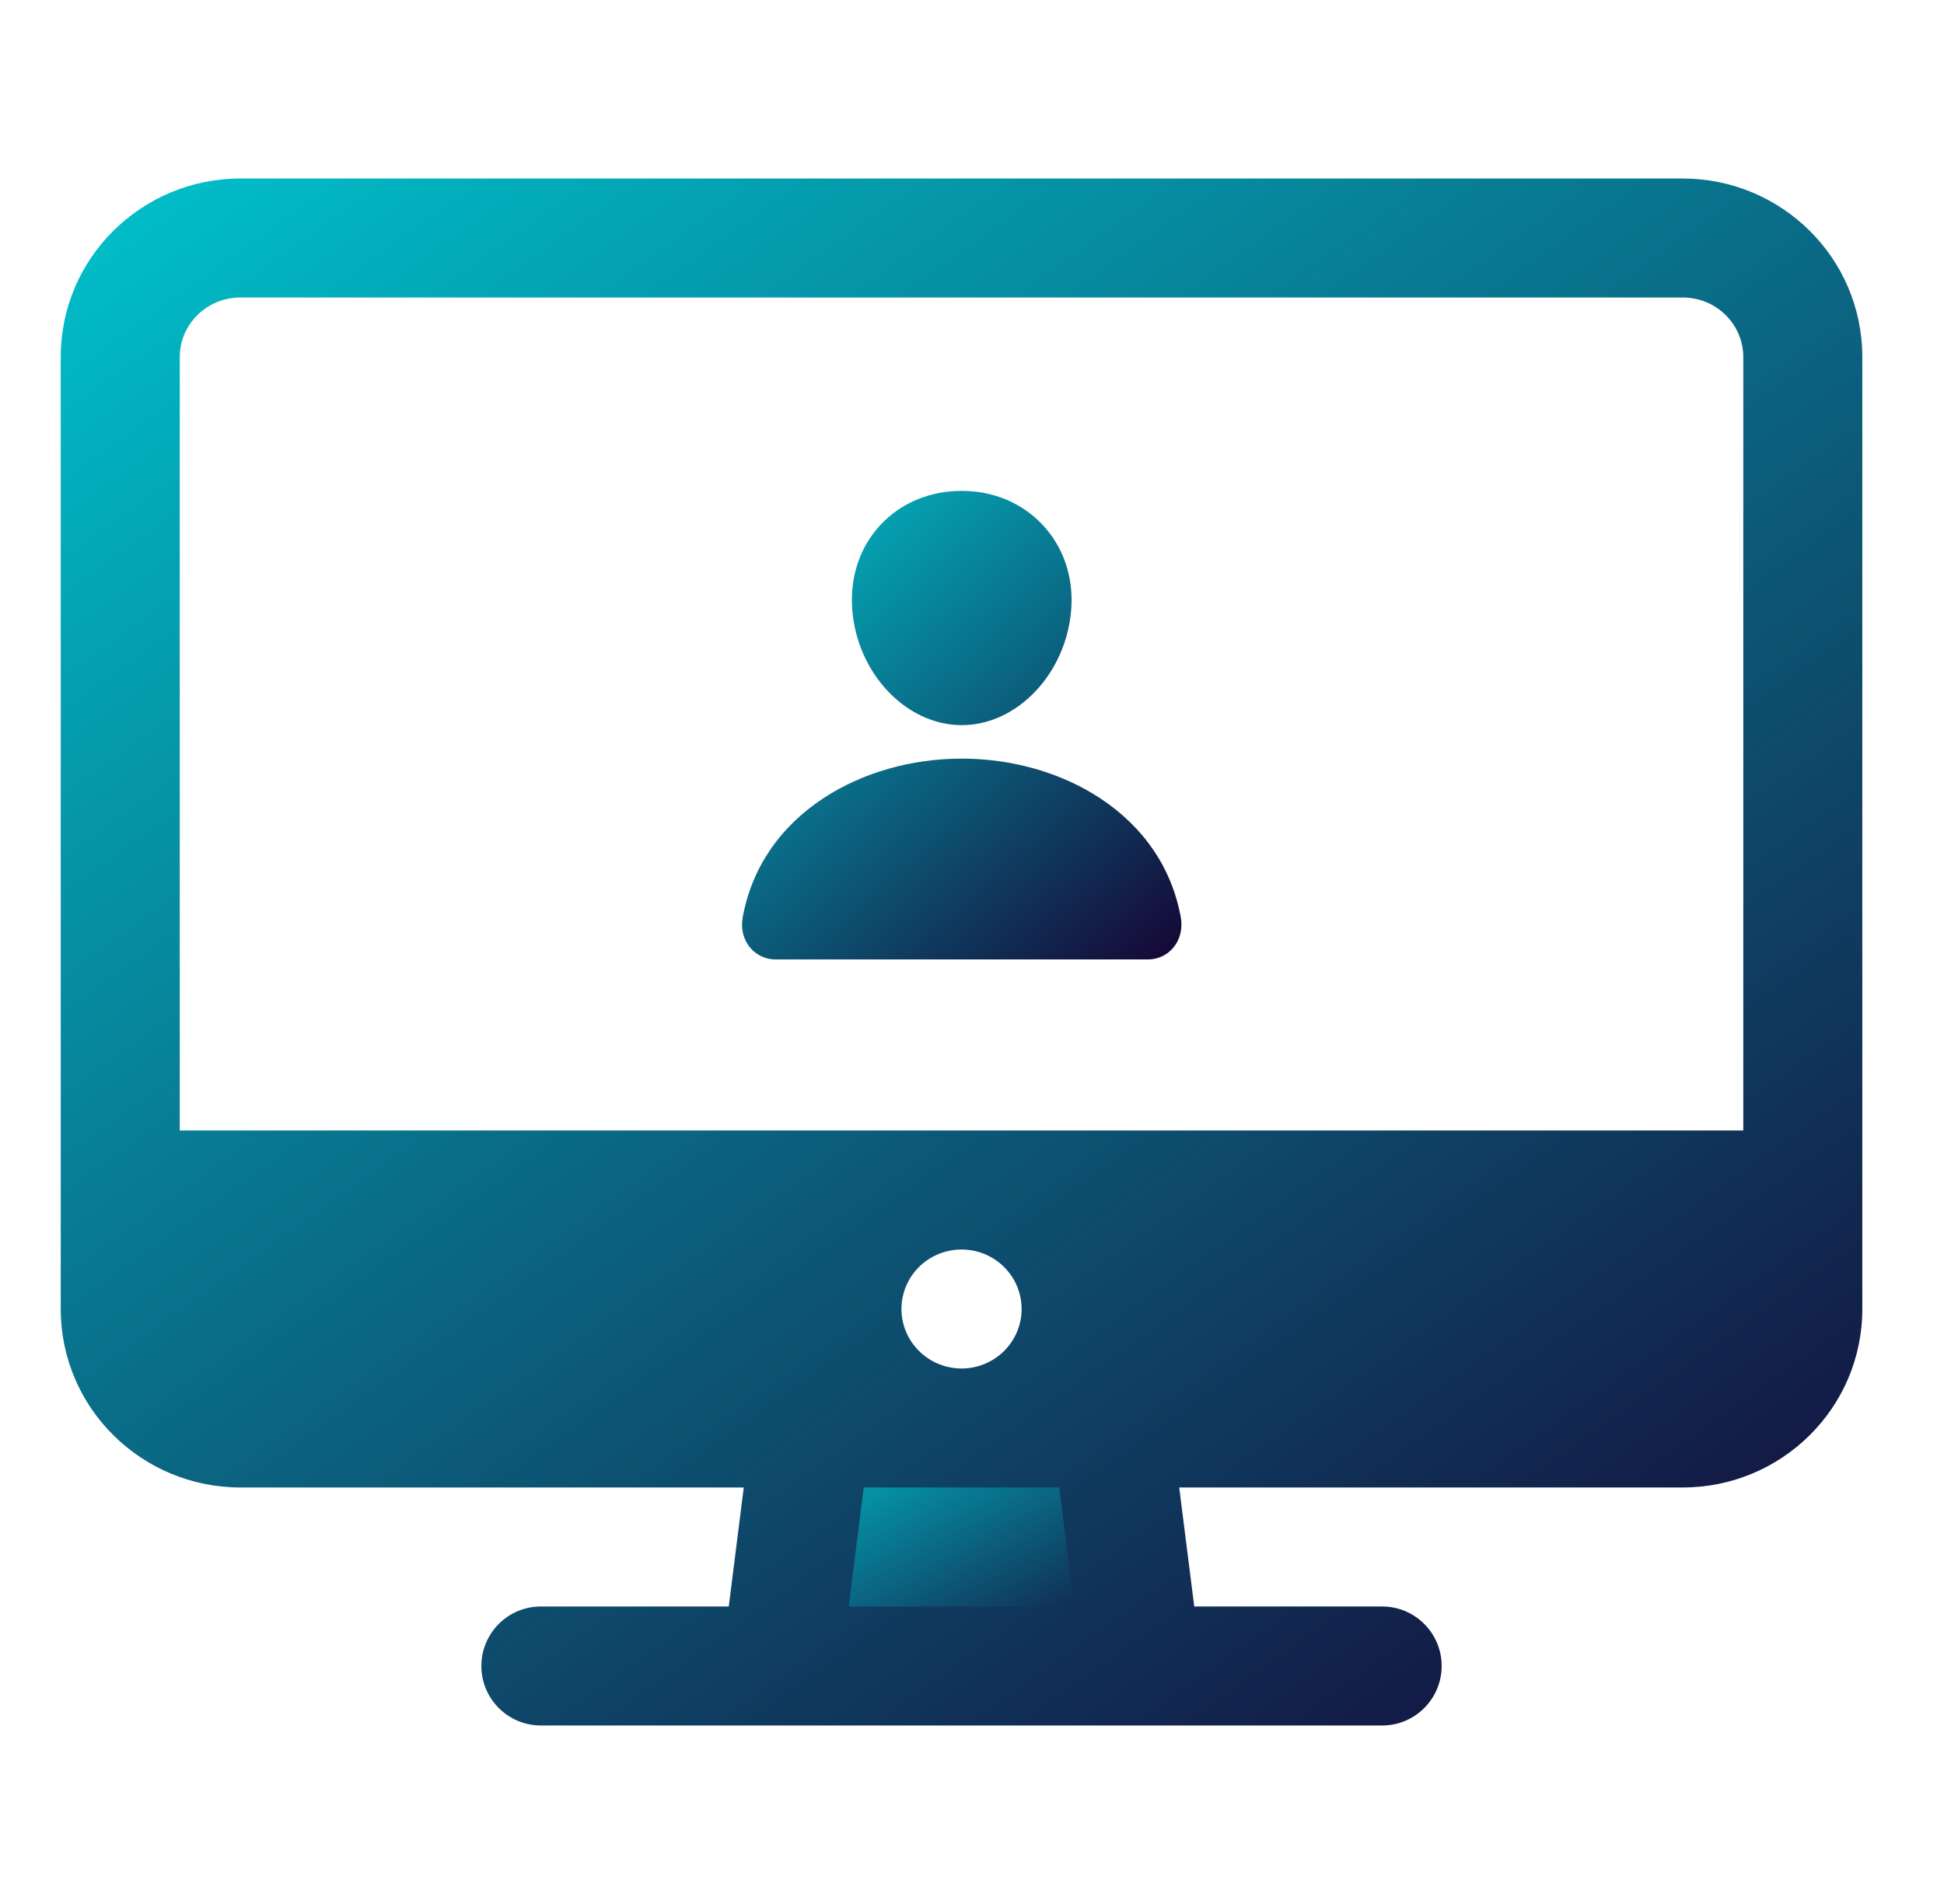 <svg width="49" height="48" viewBox="0 0 49 48" fill="none" xmlns="http://www.w3.org/2000/svg">
<path d="M28.775 42L28.018 36H20.445L19.688 42H28.775Z" fill="url(#paint0_linear_7696_11523)"/>
<path d="M26.282 13.234C25.764 12.68 25.04 12.375 24.241 12.375C23.438 12.375 22.712 12.678 22.196 13.229C21.675 13.785 21.421 14.542 21.481 15.359C21.599 16.97 22.837 18.281 24.241 18.281C25.645 18.281 26.881 16.971 27.001 15.359C27.062 14.55 26.806 13.795 26.282 13.234ZM28.927 24.188H19.555C19.433 24.189 19.311 24.164 19.2 24.113C19.088 24.062 18.99 23.987 18.911 23.894C18.738 23.689 18.668 23.409 18.72 23.127C18.945 21.892 19.646 20.855 20.748 20.127C21.727 19.481 22.968 19.125 24.241 19.125C25.515 19.125 26.755 19.481 27.734 20.127C28.837 20.855 29.538 21.892 29.763 23.126C29.814 23.409 29.744 23.689 29.572 23.894C29.493 23.987 29.394 24.062 29.283 24.113C29.171 24.163 29.05 24.189 28.927 24.188Z" fill="url(#paint1_linear_7696_11523)"/>
<path fill-rule="evenodd" clip-rule="evenodd" d="M4.531 9C4.531 8.185 5.202 7.5 6.061 7.5H42.412C43.27 7.5 43.941 8.185 43.941 9V28.5H4.531V9ZM18.747 37.5H6.061C3.573 37.5 1.531 35.499 1.531 33V9C1.531 6.501 3.573 4.5 6.061 4.5H42.412C44.9 4.5 46.941 6.501 46.941 9V33C46.941 35.499 44.9 37.5 42.412 37.5H29.723L30.102 40.5H34.838C35.666 40.5 36.338 41.172 36.338 42C36.338 42.828 35.666 43.5 34.838 43.5H28.779H19.691H13.633C12.804 43.5 12.133 42.828 12.133 42C12.133 41.172 12.804 40.5 13.633 40.5H18.369L18.747 37.5ZM21.771 37.5L21.393 40.5H27.078L26.699 37.5H21.771ZM24.236 34.5C24.638 34.5 25.023 34.342 25.307 34.061C25.591 33.779 25.751 33.398 25.751 33C25.751 32.703 25.662 32.413 25.496 32.167C25.329 31.92 25.093 31.728 24.816 31.614C24.539 31.501 24.235 31.471 23.941 31.529C23.647 31.587 23.377 31.73 23.165 31.939C22.953 32.149 22.809 32.416 22.751 32.707C22.692 32.998 22.722 33.3 22.837 33.574C22.952 33.848 23.146 34.082 23.395 34.247C23.644 34.412 23.937 34.5 24.236 34.5Z" fill="url(#paint2_linear_7696_11523)"/>
<defs>
<linearGradient id="paint0_linear_7696_11523" x1="20.337" y1="35.643" x2="24.872" y2="43.905" gradientUnits="userSpaceOnUse">
<stop stop-color="#00C2CC"/>
<stop offset="1" stop-color="#150937"/>
</linearGradient>
<linearGradient id="paint1_linear_7696_11523" x1="19.494" y1="11.672" x2="30.002" y2="23.522" gradientUnits="userSpaceOnUse">
<stop stop-color="#00C2CC"/>
<stop offset="1" stop-color="#150937"/>
</linearGradient>
<linearGradient id="paint2_linear_7696_11523" x1="4.775" y1="2.178" x2="37.825" y2="48.462" gradientUnits="userSpaceOnUse">
<stop stop-color="#00C2CC"/>
<stop offset="1" stop-color="#150937"/>
</linearGradient>
</defs>
</svg>
